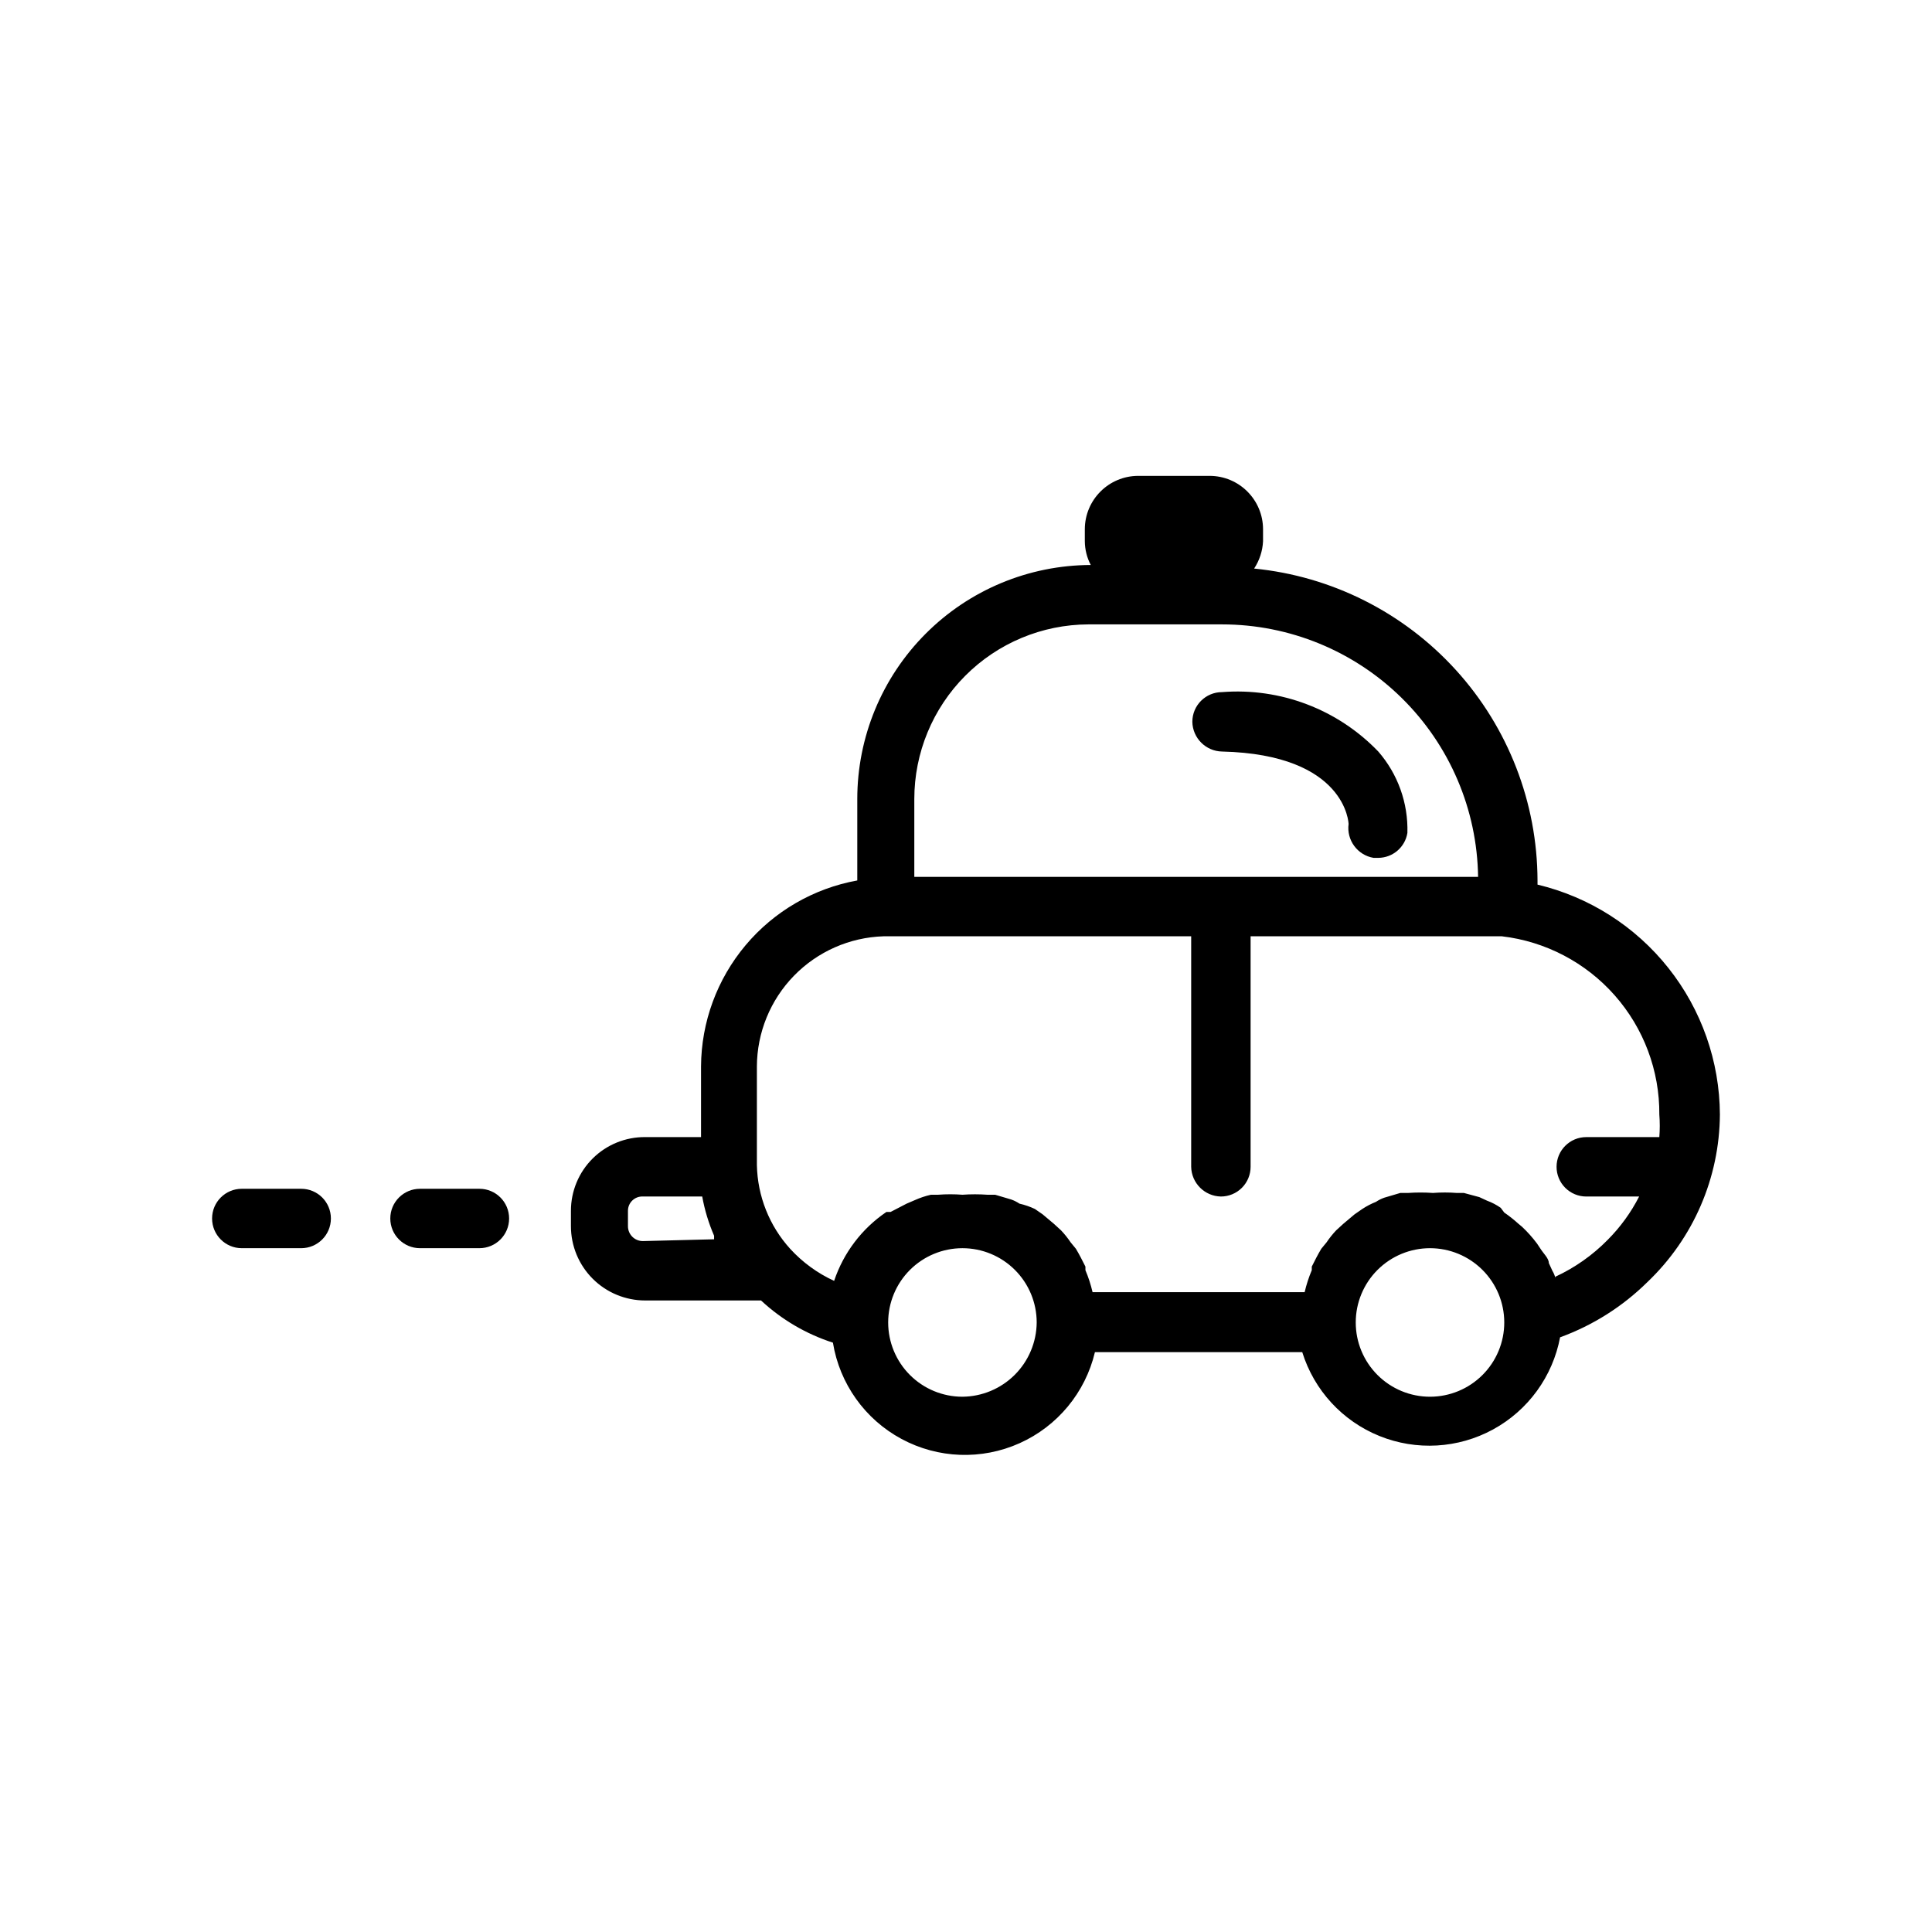 <?xml version="1.0" encoding="UTF-8"?>
<!-- Uploaded to: ICON Repo, www.iconrepo.com, Generator: ICON Repo Mixer Tools -->
<svg fill="#000000" width="800px" height="800px" version="1.1" viewBox="144 144 512 512" xmlns="http://www.w3.org/2000/svg">
 <g>
  <path d="m599.79 439.36c-0.07-14.102-4.871-27.77-13.637-38.816-8.762-11.051-20.98-18.836-34.695-22.113v-1.102c-0.059-20.633-7.769-40.512-21.645-55.781s-32.922-24.848-53.457-26.875c1.422-2.16 2.238-4.66 2.363-7.242v-3.148c0-7.828-6.344-14.172-14.168-14.172h-18.895c-7.824 0-14.168 6.344-14.168 14.172v3.148c0.016 2.191 0.555 4.352 1.574 6.297-16.426 0.043-32.164 6.594-43.762 18.223-11.602 11.629-18.113 27.383-18.113 43.809v21.57c-11.566 2.094-22.039 8.164-29.598 17.164-7.562 9-11.742 20.359-11.809 32.113v18.734h-14.801c-5.203-0.039-10.211 1.996-13.906 5.664-3.695 3.664-5.773 8.656-5.773 13.859v4.094c0 5.219 2.074 10.227 5.766 13.918 3.688 3.688 8.695 5.762 13.914 5.762h30.699c5.457 5.078 11.961 8.895 19.051 11.18 1.766 10.863 8.477 20.293 18.168 25.512 9.688 5.223 21.254 5.641 31.297 1.137 10.043-4.504 17.422-13.422 19.969-24.129h54.945c3.141 10.094 10.641 18.246 20.441 22.211 9.797 3.965 20.855 3.328 30.133-1.734 9.277-5.066 15.793-14.027 17.754-24.414 8.68-3.16 16.574-8.152 23.145-14.641 12.164-11.582 19.098-27.605 19.207-44.398zm-213.49-83.602c0-12.25 4.856-24 13.504-32.676 8.645-8.676 20.379-13.57 32.625-13.613h35.426c17.836 0 34.953 7.019 47.652 19.543 12.699 12.52 19.957 29.539 20.203 47.371h-149.41zm-71.949 117.14c-2.176 0-3.938-1.762-3.938-3.938v-4.094c0-1.031 0.418-2.016 1.164-2.727 0.742-0.715 1.742-1.094 2.773-1.051h15.742c0.648 3.574 1.703 7.059 3.148 10.391v0.945zm84.703 41.25c-5.219 0-10.227-2.074-13.918-5.766-3.691-3.691-5.762-8.695-5.762-13.918 0-5.219 2.07-10.223 5.762-13.914 3.691-3.691 8.699-5.766 13.918-5.766s10.223 2.074 13.914 5.766 5.766 8.695 5.766 13.914c-0.043 5.207-2.129 10.191-5.809 13.871-3.684 3.684-8.664 5.769-13.871 5.812zm123.91 0c-5.223 0-10.227-2.074-13.918-5.766-3.691-3.691-5.762-8.695-5.762-13.918 0-5.219 2.07-10.223 5.762-13.914 3.691-3.691 8.695-5.766 13.918-5.766 5.219 0 10.223 2.074 13.914 5.766s5.766 8.695 5.766 13.914c0 5.223-2.074 10.227-5.766 13.918s-8.695 5.766-13.914 5.766zm33.219-31.488c-0.164-0.668-0.43-1.305-0.789-1.891l-0.941-2.047c0-1.258-1.418-2.519-2.203-3.777l-0.945-1.418h-0.004c-1.18-1.582-2.496-3.055-3.934-4.41l-0.945-0.789v0.004c-1.188-1.082-2.453-2.082-3.777-2.992l-0.945-1.258c-1.121-0.785-2.336-1.422-3.621-1.891l-2.047-0.945-4.094-1.102h-1.891c-2.094-0.164-4.199-0.164-6.297 0-2.199-0.156-4.41-0.156-6.613 0h-2.047l-4.25 1.258c-0.777 0.273-1.52 0.645-2.203 1.105-1.27 0.504-2.481 1.137-3.621 1.887l-2.047 1.418-2.992 2.519-1.891 1.73c-0.922 0.98-1.766 2.031-2.516 3.148l-1.418 1.73c-0.945 1.574-1.73 3.148-2.519 4.723v0.949c-0.793 1.883-1.426 3.832-1.891 5.824h-56.203c-0.465-1.992-1.098-3.941-1.891-5.824v-0.945c-0.789-1.574-1.574-3.148-2.519-4.723l-1.418-1.73v-0.004c-0.75-1.117-1.594-2.168-2.519-3.148l-1.891-1.73-2.992-2.519-2.047-1.418h0.004c-1.309-0.617-2.684-1.094-4.094-1.414-0.684-0.461-1.426-0.832-2.203-1.105l-4.25-1.258h-2.047c-2.203-0.156-4.414-0.156-6.613 0-2.148-0.164-4.309-0.164-6.457 0h-1.891 0.004c-1.461 0.328-2.887 0.805-4.254 1.418l-2.203 0.945-4.25 2.203h-1.102c-6.5 4.402-11.367 10.82-13.855 18.262-4.414-2.027-8.375-4.918-11.652-8.5-5.523-6.09-8.656-13.977-8.816-22.199v-26.137c0.039-8.973 3.555-17.578 9.809-24.008 6.254-6.434 14.762-10.188 23.727-10.473h81.555v61.09c0.086 4.312 3.559 7.785 7.871 7.871 2.09 0 4.09-0.828 5.566-2.305 1.477-1.477 2.309-3.481 2.309-5.566v-61.09h66.598c11.547 1.359 22.191 6.926 29.887 15.641 7.699 8.715 11.914 19.965 11.832 31.594 0.156 1.992 0.156 3.992 0 5.981h-19.363c-4.348 0-7.871 3.527-7.871 7.875 0 2.086 0.828 4.09 2.305 5.566 1.477 1.477 3.477 2.305 5.566 2.305h14.012c-2.164 4.242-4.981 8.121-8.344 11.492-3.992 4.062-8.688 7.371-13.855 9.762z"/>
  <path d="m501.39 362.37c-0.57 4.281 2.352 8.25 6.613 8.973h1.258c3.84-0.027 7.102-2.82 7.715-6.613 0.227-7.902-2.527-15.602-7.715-21.566-10.75-11.184-25.941-16.961-41.406-15.746-4.348 0-7.871 3.523-7.871 7.871 0.082 4.312 3.559 7.789 7.871 7.875 33.062 0.785 33.535 19.207 33.535 19.207z"/>
  <path d="m271.05 459.04h-15.742c-4.348 0-7.875 3.523-7.875 7.871s3.527 7.871 7.875 7.871h15.742c4.348 0 7.871-3.523 7.871-7.871s-3.523-7.871-7.871-7.871z"/>
  <path d="m223.82 459.04h-15.746c-4.348 0-7.871 3.523-7.871 7.871s3.523 7.871 7.871 7.871h15.746c4.348 0 7.871-3.523 7.871-7.871s-3.523-7.871-7.871-7.871z"/>
 </g>
</svg>
